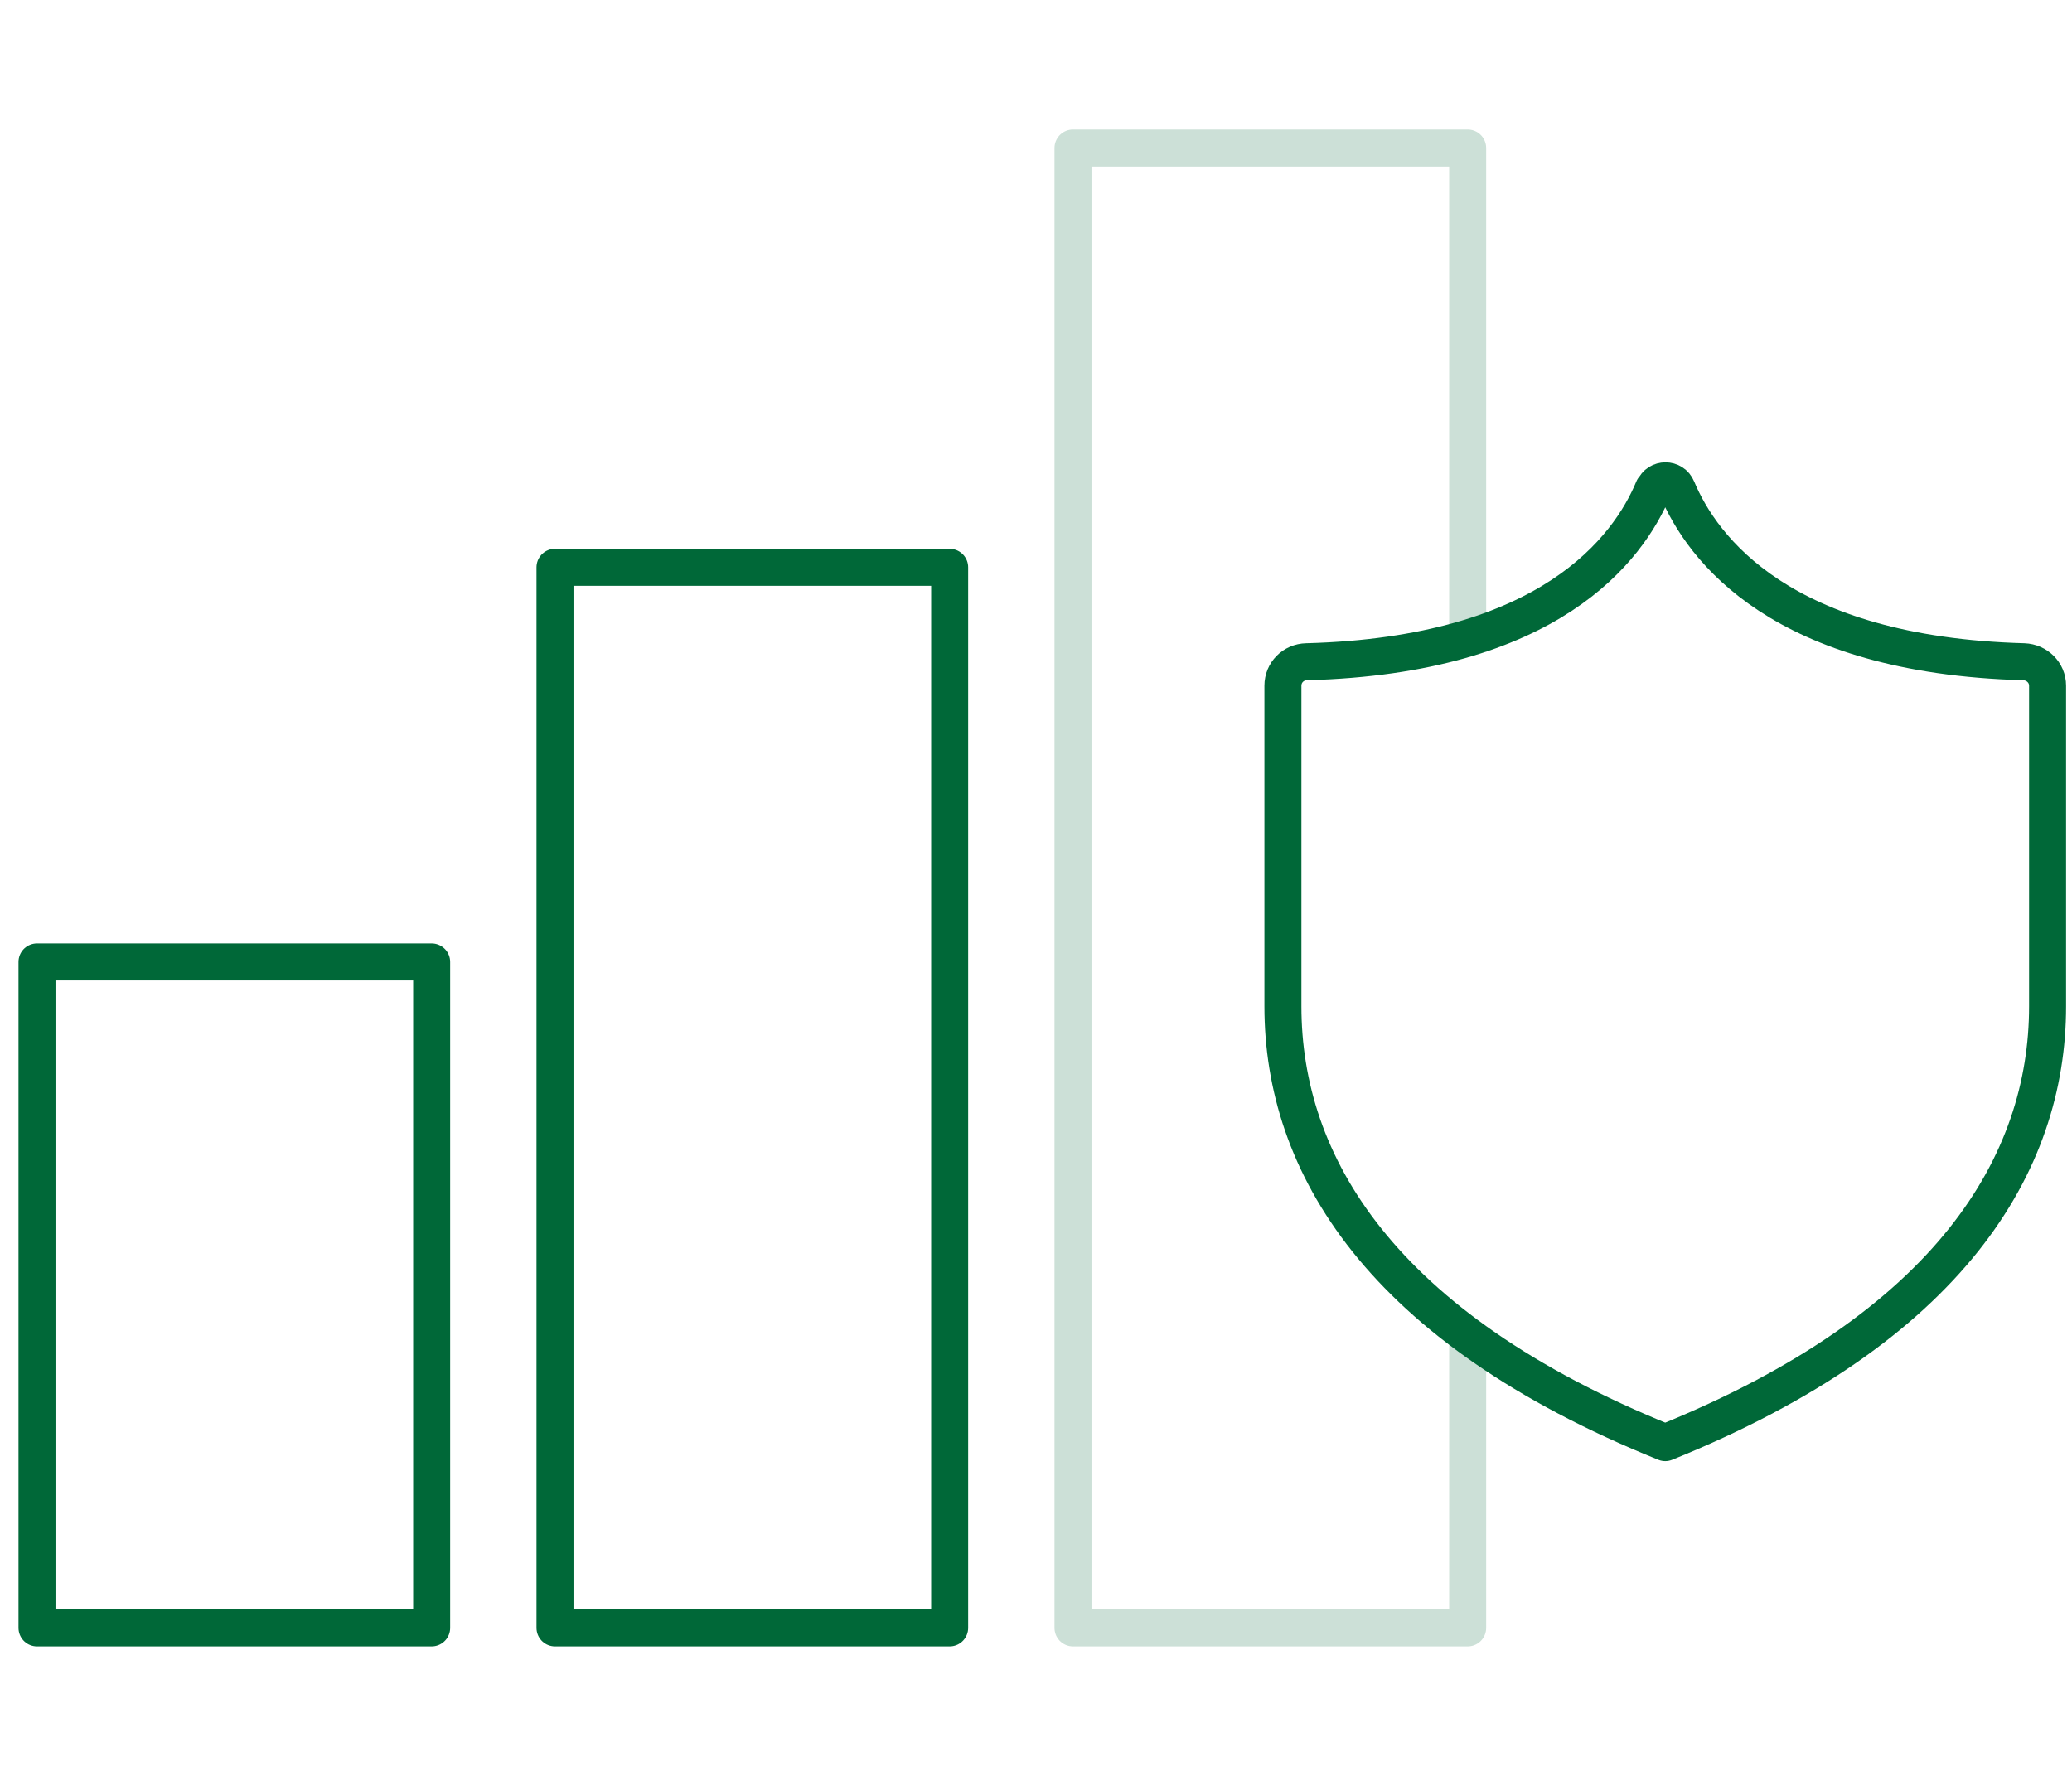 <svg width="84" height="72" viewBox="0 0 84 72" fill="none" xmlns="http://www.w3.org/2000/svg">
<path d="M17.5 39H1.5V66H17.5V39Z" stroke="#006838" stroke-width="1.5" stroke-linejoin="round"/>
<path d="M38.5 23H22.5V66H38.5V23Z" stroke="#006838" stroke-width="1.5" stroke-linejoin="round"/>
<path opacity="0.2" d="M59.5 26V6H43.5V66H59.5V54" stroke="#006838" stroke-width="1.5" stroke-linejoin="round"/>
<path d="M67.03 19.809C66.01 22.259 62.81 26.569 52.97 26.829C52.43 26.839 52.01 27.269 52.01 27.799V40.799C52.01 47.179 55.94 53.819 67.51 58.489C79.08 53.809 83.01 47.169 83.01 40.799V27.799C83.01 27.269 82.58 26.849 82.05 26.829C72.21 26.559 69.01 22.249 67.99 19.809C67.82 19.389 67.22 19.389 67.05 19.809H67.03Z" stroke="#006838" stroke-width="1.5" stroke-linejoin="round"/>
</svg>
